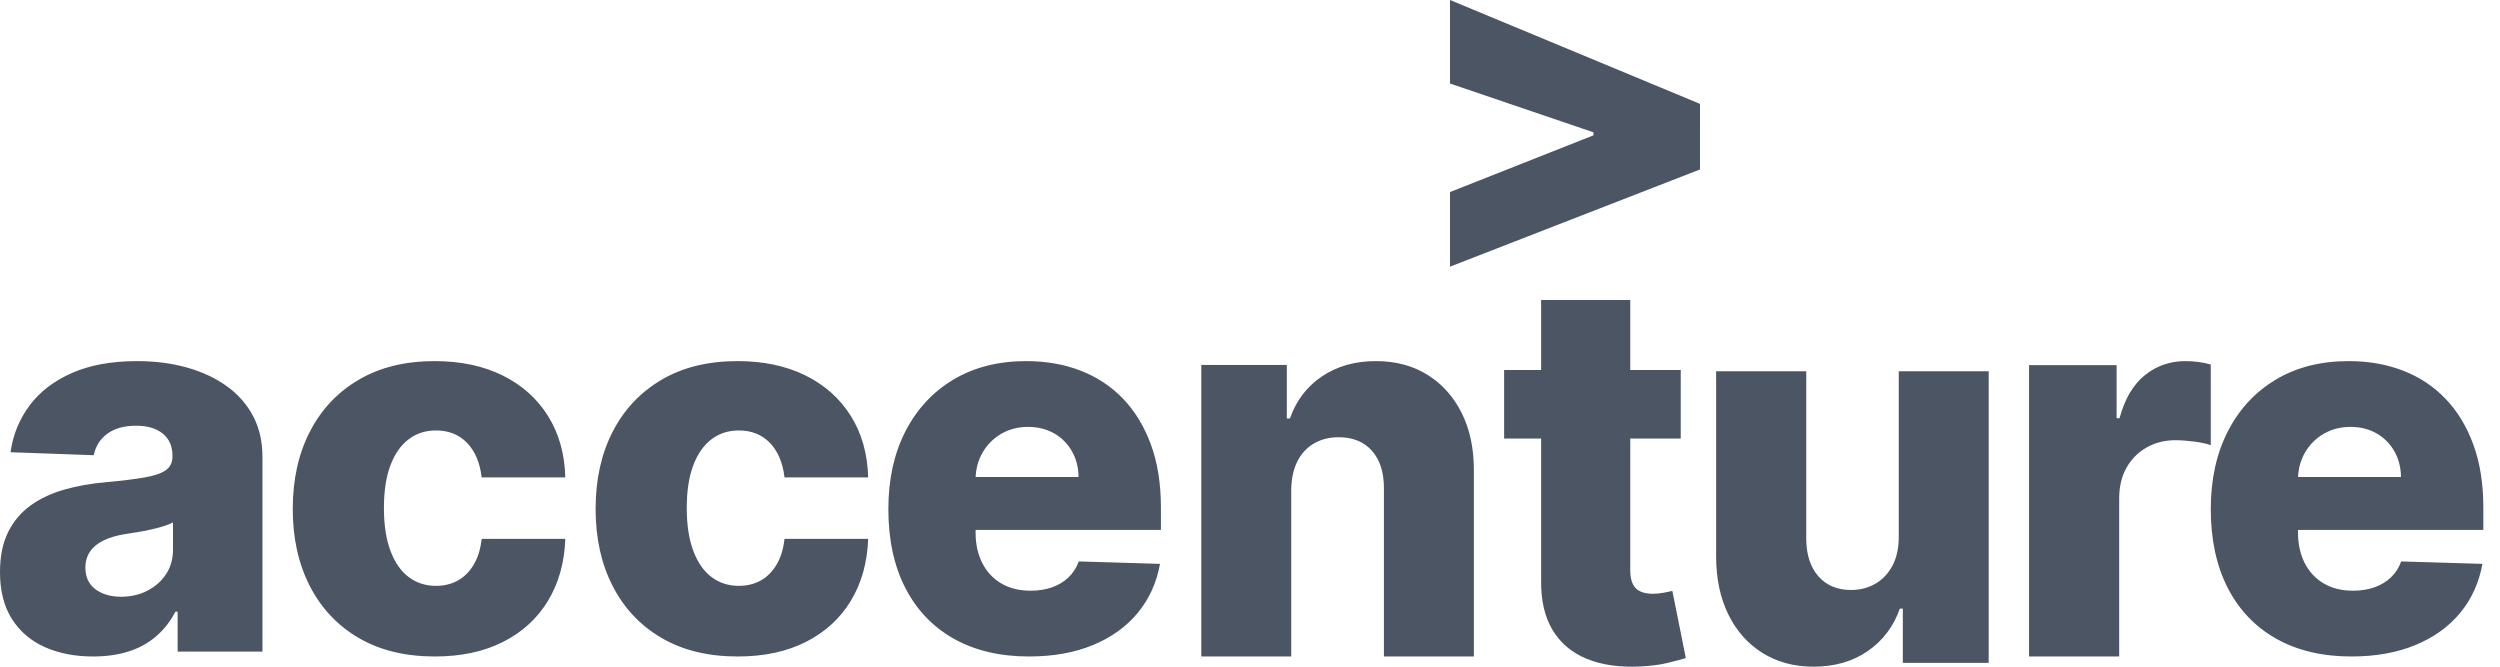<svg xmlns="http://www.w3.org/2000/svg" width="120" height="32" viewBox="0 0 120 32"><g fill="#4B5563"><path d="M4.471,31.511 C3.603,31.511 2.835,31.363 2.165,31.067 C1.495,30.772 0.966,30.324 0.58,29.723 C0.193,29.123 0,28.368 0,27.46 C0,26.696 0.133,26.05 0.398,25.525 C0.664,24.999 1.03,24.572 1.496,24.243 C1.963,23.914 2.5,23.665 3.108,23.495 C3.715,23.324 4.365,23.209 5.055,23.15 C5.828,23.078 6.451,23.002 6.923,22.921 C7.396,22.84 7.739,22.724 7.955,22.572 C8.17,22.419 8.278,22.203 8.278,21.922 L8.278,21.877 C8.278,21.417 8.122,21.061 7.809,20.811 C7.496,20.56 7.074,20.434 6.543,20.434 C5.97,20.434 5.51,20.56 5.162,20.811 C4.813,21.061 4.592,21.408 4.498,21.85 L0.505,21.707 C0.623,20.87 0.928,20.122 1.421,19.462 C1.914,18.802 2.593,18.282 3.457,17.902 C4.322,17.523 5.362,17.333 6.578,17.333 C7.446,17.333 8.245,17.436 8.977,17.643 C9.709,17.849 10.347,18.147 10.89,18.539 C11.433,18.93 11.853,19.41 12.151,19.977 C12.449,20.545 12.598,21.193 12.598,21.922 L12.598,31.278 L8.526,31.278 L8.526,29.36 L8.42,29.36 C8.178,29.826 7.869,30.221 7.494,30.543 C7.12,30.866 6.68,31.108 6.175,31.269 C5.671,31.43 5.103,31.511 4.471,31.511 Z M5.808,28.643 C6.274,28.643 6.695,28.548 7.069,28.357 C7.444,28.165 7.744,27.901 7.968,27.563 C8.192,27.226 8.304,26.833 8.304,26.385 L8.304,25.076 C8.181,25.142 8.032,25.202 7.857,25.256 C7.683,25.309 7.493,25.36 7.286,25.408 C7.08,25.456 6.867,25.498 6.649,25.534 C6.431,25.569 6.221,25.602 6.02,25.632 C5.613,25.698 5.266,25.799 4.98,25.937 C4.694,26.074 4.475,26.252 4.325,26.47 C4.174,26.688 4.099,26.947 4.099,27.245 C4.099,27.699 4.26,28.046 4.582,28.285 C4.903,28.524 5.312,28.643 5.808,28.643 Z M20.87,31.511 C19.447,31.511 18.227,31.213 17.211,30.617 C16.194,30.02 15.414,29.19 14.869,28.125 C14.324,27.061 14.052,25.828 14.052,24.427 C14.052,23.019 14.326,21.783 14.874,20.719 C15.421,19.655 16.203,18.824 17.22,18.228 C18.236,17.631 19.45,17.333 20.861,17.333 C22.109,17.333 23.197,17.563 24.126,18.022 C25.054,18.481 25.78,19.13 26.305,19.968 C26.829,20.805 27.106,21.788 27.135,22.915 L23.12,22.915 C23.038,22.211 22.805,21.66 22.421,21.26 C22.037,20.861 21.538,20.661 20.923,20.661 C20.425,20.661 19.989,20.802 19.614,21.086 C19.239,21.369 18.948,21.786 18.74,22.338 C18.532,22.89 18.428,23.571 18.428,24.382 C18.428,25.193 18.532,25.877 18.74,26.435 C18.948,26.992 19.239,27.413 19.614,27.696 C19.989,27.979 20.425,28.121 20.923,28.121 C21.321,28.121 21.674,28.034 21.982,27.862 C22.289,27.689 22.543,27.434 22.742,27.097 C22.941,26.76 23.067,26.35 23.12,25.867 L27.135,25.867 C27.094,27 26.817,27.99 26.305,28.837 C25.792,29.683 25.075,30.341 24.152,30.809 C23.229,31.277 22.136,31.511 20.87,31.511 Z M35.407,31.511 C33.983,31.511 32.764,31.213 31.747,30.617 C30.731,30.02 29.951,29.19 29.406,28.125 C28.861,27.061 28.589,25.828 28.589,24.427 C28.589,23.019 28.862,21.783 29.41,20.719 C29.958,19.655 30.74,18.824 31.756,18.228 C32.772,17.631 33.986,17.333 35.398,17.333 C36.646,17.333 37.734,17.563 38.662,18.022 C39.591,18.481 40.317,19.13 40.841,19.968 C41.365,20.805 41.642,21.788 41.672,22.915 L37.656,22.915 C37.574,22.211 37.341,21.66 36.958,21.26 C36.574,20.861 36.075,20.661 35.46,20.661 C34.962,20.661 34.525,20.802 34.15,21.086 C33.776,21.369 33.484,21.786 33.276,22.338 C33.068,22.89 32.964,23.571 32.964,24.382 C32.964,25.193 33.068,25.877 33.276,26.435 C33.484,26.992 33.776,27.413 34.15,27.696 C34.525,27.979 34.962,28.121 35.46,28.121 C35.858,28.121 36.211,28.034 36.518,27.862 C36.826,27.689 37.079,27.434 37.278,27.097 C37.478,26.76 37.603,26.35 37.656,25.867 L41.672,25.867 C41.631,27 41.354,27.99 40.841,28.837 C40.329,29.683 39.611,30.341 38.689,30.809 C37.766,31.277 36.672,31.511 35.407,31.511 Z M49.391,31.511 C47.995,31.511 46.792,31.226 45.781,30.657 C44.77,30.087 43.994,29.273 43.453,28.215 C42.911,27.156 42.641,25.897 42.641,24.436 C42.641,23.016 42.913,21.775 43.457,20.71 C44.002,19.646 44.769,18.817 45.759,18.223 C46.75,17.63 47.917,17.333 49.26,17.333 C50.21,17.333 51.079,17.485 51.866,17.79 C52.654,18.094 53.335,18.544 53.908,19.14 C54.481,19.737 54.927,20.472 55.246,21.345 C55.564,22.219 55.724,23.219 55.724,24.346 L55.724,25.437 L44.126,25.437 L44.126,22.897 L51.771,22.897 C51.765,22.432 51.658,22.018 51.449,21.654 C51.241,21.29 50.956,21.005 50.594,20.8 C50.232,20.594 49.816,20.491 49.347,20.491 C48.872,20.491 48.447,20.6 48.07,20.817 C47.694,21.035 47.395,21.33 47.175,21.703 C46.955,22.076 46.839,22.498 46.828,22.969 L46.828,25.554 C46.828,26.114 46.935,26.605 47.149,27.025 C47.364,27.446 47.668,27.772 48.061,28.005 C48.455,28.237 48.924,28.354 49.469,28.354 C49.845,28.354 50.187,28.3 50.494,28.193 C50.801,28.085 51.064,27.927 51.284,27.718 C51.504,27.51 51.67,27.253 51.78,26.949 L55.68,27.065 C55.518,27.966 55.163,28.749 54.616,29.414 C54.069,30.078 53.352,30.594 52.466,30.961 C51.58,31.328 50.555,31.511 49.391,31.511 Z M61.979,23.529 L61.979,31.511 L57.662,31.511 L57.662,17.516 L61.767,17.516 L61.767,20.085 L61.917,20.085 C62.217,19.229 62.729,18.556 63.453,18.067 C64.177,17.578 65.039,17.333 66.039,17.333 C66.993,17.333 67.821,17.554 68.524,17.994 C69.228,18.434 69.775,19.048 70.166,19.834 C70.558,20.621 70.75,21.54 70.745,22.591 L70.745,31.511 L66.428,31.511 L66.428,23.465 C66.434,22.688 66.244,22.081 65.858,21.643 C65.473,21.206 64.939,20.987 64.256,20.987 C63.803,20.987 63.404,21.089 63.06,21.292 C62.716,21.496 62.451,21.786 62.265,22.163 C62.08,22.539 61.984,22.995 61.979,23.529 Z M80.675,17.761 L80.675,21.049 L72.198,21.049 L72.198,17.761 L80.675,17.761 Z M73.974,14.4 L78.252,14.4 L78.252,27.378 C78.252,27.652 78.294,27.872 78.379,28.04 C78.464,28.207 78.587,28.326 78.751,28.396 C78.914,28.466 79.109,28.501 79.337,28.501 C79.5,28.501 79.674,28.484 79.857,28.451 C80.041,28.417 80.18,28.388 80.273,28.364 L80.92,31.588 C80.716,31.649 80.429,31.725 80.059,31.816 C79.688,31.907 79.247,31.965 78.733,31.99 C77.73,32.038 76.871,31.915 76.157,31.62 C75.442,31.324 74.897,30.863 74.521,30.236 C74.145,29.609 73.963,28.821 73.974,27.871 L73.974,14.4 Z M91.14,25.777 L91.14,17.822 L95.457,17.822 L95.457,31.818 L91.335,31.818 L91.335,29.212 L91.193,29.212 C90.892,30.068 90.381,30.747 89.658,31.248 C88.936,31.749 88.065,32 87.045,32 C86.119,32 85.305,31.781 84.603,31.344 C83.901,30.907 83.356,30.295 82.967,29.508 C82.577,28.721 82.38,27.8 82.374,26.743 L82.374,17.822 L86.7,17.822 L86.7,25.868 C86.705,26.627 86.9,27.225 87.283,27.663 C87.667,28.1 88.189,28.319 88.849,28.319 C89.28,28.319 89.667,28.22 90.012,28.023 C90.357,27.825 90.632,27.537 90.835,27.157 C91.038,26.777 91.14,26.317 91.14,25.777 Z M104.905,17.333 C105.106,17.333 105.312,17.347 105.524,17.374 C105.737,17.402 105.934,17.443 106.117,17.497 L106.117,21.367 C105.911,21.294 105.641,21.237 105.308,21.194 C104.974,21.152 104.678,21.13 104.419,21.13 C103.906,21.13 103.444,21.247 103.034,21.481 C102.624,21.715 102.303,22.04 102.07,22.455 C101.837,22.871 101.721,23.358 101.721,23.917 L101.721,31.511 L97.395,31.511 L97.395,17.525 L101.597,17.525 L101.597,20.074 L101.738,20.074 C101.986,19.151 102.39,18.464 102.95,18.012 C103.511,17.559 104.162,17.333 104.905,17.333 Z M112.737,17.333 C113.687,17.333 114.555,17.485 115.343,17.79 C116.131,18.094 116.811,18.544 117.384,19.14 C117.958,19.737 118.404,20.472 118.722,21.345 C119.041,22.219 119.2,23.219 119.2,24.346 L119.2,25.437 L110.304,25.437 L110.304,25.554 C110.304,26.114 110.411,26.605 110.626,27.025 C110.84,27.446 111.144,27.772 111.538,28.005 C111.932,28.237 112.401,28.354 112.945,28.354 C113.322,28.354 113.663,28.3 113.97,28.193 C114.277,28.085 114.541,27.927 114.761,27.718 C114.981,27.51 115.146,27.253 115.256,26.949 L119.157,27.065 C118.994,27.966 118.64,28.749 118.092,29.414 C117.545,30.078 116.828,30.594 115.942,30.961 C115.056,31.328 114.031,31.511 112.867,31.511 C111.471,31.511 110.268,31.226 109.257,30.657 C108.247,30.087 107.471,29.273 106.929,28.215 C106.388,27.156 106.117,25.897 106.117,24.436 C106.117,23.016 106.389,21.775 106.934,20.71 C107.478,19.646 108.245,18.817 109.236,18.223 C110.226,17.63 111.393,17.333 112.737,17.333 Z M112.824,20.491 C112.349,20.491 111.923,20.6 111.547,20.817 C111.17,21.035 110.872,21.33 110.652,21.703 C110.456,22.034 110.343,22.404 110.312,22.813 L110.307,22.897 L115.247,22.897 C115.242,22.432 115.134,22.018 114.926,21.654 C114.717,21.29 114.432,21.005 114.07,20.8 C113.708,20.594 113.293,20.491 112.824,20.491 Z"/><polygon points="69.6 0 81.6 4.986 81.6 8.133 69.6 12.8 69.6 9.219 76.486 6.496 76.486 6.351 69.6 4.009"/></g></svg>